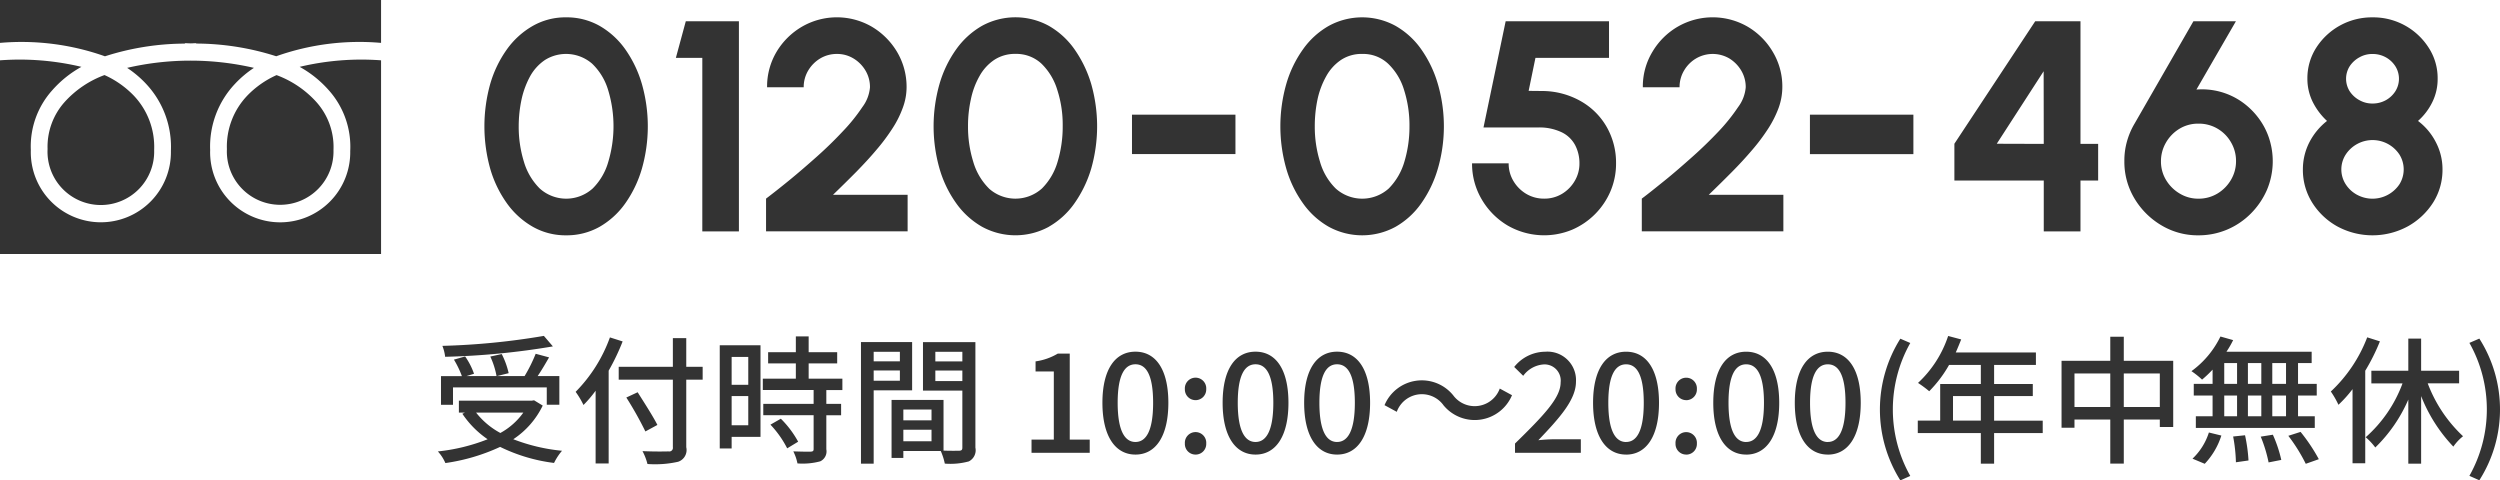 <svg id="tel_header" xmlns="http://www.w3.org/2000/svg" width="216.5" height="41.594" viewBox="0 0 216.5 41.594">
  <defs>
    <style>
      .cls-1 {
        fill: #333;
        fill-rule: evenodd;
      }
    </style>
  </defs>
  <path id="受付時間_10:00_20:00_年中無休_" data-name="受付時間 10:00〜20:00(年中無休)" class="cls-1" d="M1715.1,636.088a61.691,61.691,0,0,1-8.79.864,3.7,3.7,0,0,1,.24.946,64.786,64.786,0,0,0,9.33-.9Zm-7.87,4.462h8.12v1.5h1.09v-2.482h-1.88c0.33-.48.68-1.08,0.99-1.619l-1.16-.312a13.142,13.142,0,0,1-.96,1.931h-2.39l1.01-.252a6.9,6.9,0,0,0-.6-1.655l-0.99.216a6.921,6.921,0,0,1,.54,1.691h-2.6l0.65-.2a6.077,6.077,0,0,0-.77-1.5l-0.97.275a8.166,8.166,0,0,1,.69,1.428h-1.81v2.482h1.04v-1.5Zm6.09,2.182a5.954,5.954,0,0,1-1.99,1.764,6.7,6.7,0,0,1-2.1-1.764h4.09Zm0.93-1.067-0.21.035h-6.3v1.032h0.52l-0.22.1a8.152,8.152,0,0,0,2.19,2.207,16.261,16.261,0,0,1-4.31,1.055,3.579,3.579,0,0,1,.65,1.007,16.841,16.841,0,0,0,4.74-1.4,14.737,14.737,0,0,0,4.67,1.39,5.018,5.018,0,0,1,.69-1.054,15.767,15.767,0,0,1-4.22-1,7.279,7.279,0,0,0,2.55-2.914Zm6.57-5.446a12.961,12.961,0,0,1-2.97,4.714,7.365,7.365,0,0,1,.68,1.139,10.31,10.31,0,0,0,1.05-1.235v6.3h1.13V639.1a19.049,19.049,0,0,0,1.21-2.532Zm8.03,2.544h-1.42V636.28h-1.16v2.483h-4.69v1.115h4.69v5.853a0.313,0.313,0,0,1-.38.359c-0.29.012-1.28,0.024-2.25-.023a4.876,4.876,0,0,1,.43,1.115,9.1,9.1,0,0,0,2.65-.192,1.068,1.068,0,0,0,.71-1.259v-5.853h1.42v-1.115Zm-3.92,5.037c-0.36-.72-1.14-1.931-1.71-2.831l-0.98.456a30.315,30.315,0,0,1,1.65,2.939Zm7.87-5.889v2.411h-1.44v-2.411h1.44Zm-1.44,5.924V641.3h1.44v2.53h-1.44Zm2.5-6.932h-3.53v8.936h1.03v-1.007h2.5V636.9Zm0.86,6.873a8.684,8.684,0,0,1,1.45,2.051l0.95-.576a8.58,8.58,0,0,0-1.5-1.991Zm6.23-3v-0.985h-2.92v-1.319h2.47V637.5h-2.47v-1.367h-1.11V637.5h-2.4v0.971h2.4v1.319h-2.86v0.985h4.4v1.2h-4.36v0.983h4.36v2.926c0,0.169-.06.216-0.25,0.228s-0.84,0-1.51-.024a4.09,4.09,0,0,1,.36,1.044,5.9,5.9,0,0,0,1.97-.18,0.948,0.948,0,0,0,.53-1.043V642.96h1.28v-0.983h-1.28v-1.2h1.39Zm4.98-3.311v0.828h-2.27v-0.828h2.27Zm-2.27,2.507v-0.888h2.27v0.888h-2.27Zm3.33,0.827v-4.173h-4.43v10.53h1.1V640.8h3.33Zm2.01-.8v-0.912h2.34V640H1749Zm2.34-2.531v0.828H1749v-0.828h2.34Zm-5.11,7.748v-1h2.44v1h-2.44Zm2.44-2.746V643.4h-2.44v-0.935h2.44Zm3.8-5.841h-4.54v4.2h3.41v4.929c0,0.2-.06.264-0.28,0.277-0.19,0-.76.012-1.35-0.013v-4.389h-4.5v5.025h1.02v-0.6h3.24a5.327,5.327,0,0,1,.35,1.091,6.048,6.048,0,0,0,2.08-.192,1.081,1.081,0,0,0,.57-1.188v-9.138Zm4.86,9.582h5.04v-1.14h-1.73v-7.447h-1.04a5.16,5.16,0,0,1-1.92.672v0.875h1.58v5.9h-1.93v1.14Zm9,0.156c1.76,0,2.85-1.6,2.85-4.485s-1.09-4.426-2.85-4.426-2.86,1.536-2.86,4.426S1764.58,646.366,1766.33,646.366Zm0-1.091c-0.9,0-1.54-.924-1.54-3.394s0.64-3.334,1.54-3.334,1.53,0.863,1.53,3.334S1767.23,645.275,1766.33,645.275Zm5.2-3.622a0.927,0.927,0,0,0,.93-0.96,0.927,0.927,0,1,0-1.85,0A0.925,0.925,0,0,0,1771.53,641.653Zm0,4.713a0.921,0.921,0,0,0,.93-0.96,0.927,0.927,0,1,0-1.85,0A0.919,0.919,0,0,0,1771.53,646.366Zm5.2,0c1.76,0,2.85-1.6,2.85-4.485s-1.09-4.426-2.85-4.426-2.85,1.536-2.85,4.426S1774.98,646.366,1776.73,646.366Zm0-1.091c-0.9,0-1.54-.924-1.54-3.394s0.64-3.334,1.54-3.334,1.54,0.863,1.54,3.334S1777.63,645.275,1776.73,645.275Zm7.06,1.091c1.77,0,2.86-1.6,2.86-4.485s-1.09-4.426-2.86-4.426c-1.75,0-2.85,1.536-2.85,4.426S1782.04,646.366,1783.79,646.366Zm0-1.091c-0.9,0-1.53-.924-1.53-3.394s0.63-3.334,1.53-3.334,1.54,0.863,1.54,3.334S1784.69,645.275,1783.79,645.275Zm9.2-3.2a3.5,3.5,0,0,0,5.95-.851l-1.06-.576a2.311,2.311,0,0,1-4.03.588,3.5,3.5,0,0,0-5.95.851l1.06,0.576A2.311,2.311,0,0,1,1792.99,642.072Zm6.21,4.138h5.7v-1.175h-2.24a14.187,14.187,0,0,0-1.44.084c1.83-1.919,3.26-3.5,3.26-5.074a2.466,2.466,0,0,0-2.66-2.59,3.464,3.464,0,0,0-2.69,1.32l0.78,0.767a2.4,2.4,0,0,1,1.74-.984,1.4,1.4,0,0,1,1.5,1.56c0,1.343-1.49,2.878-3.95,5.288v0.8Zm9.62,0.156c1.76,0,2.85-1.6,2.85-4.485s-1.09-4.426-2.85-4.426-2.86,1.536-2.86,4.426S1807.07,646.366,1808.82,646.366Zm0-1.091c-0.9,0-1.54-.924-1.54-3.394s0.64-3.334,1.54-3.334,1.53,0.863,1.53,3.334S1809.72,645.275,1808.82,645.275Zm5.21-3.622a0.925,0.925,0,0,0,.92-0.96,0.927,0.927,0,1,0-1.85,0A0.927,0.927,0,0,0,1814.03,641.653Zm0,4.713a0.919,0.919,0,0,0,.92-0.96,0.927,0.927,0,1,0-1.85,0A0.921,0.921,0,0,0,1814.03,646.366Zm5.19,0c1.76,0,2.86-1.6,2.86-4.485s-1.1-4.426-2.86-4.426-2.85,1.536-2.85,4.426S1817.47,646.366,1819.22,646.366Zm0-1.091c-0.9,0-1.53-.924-1.53-3.394s0.63-3.334,1.53-3.334,1.54,0.863,1.54,3.334S1820.12,645.275,1819.22,645.275Zm7.07,1.091c1.76,0,2.85-1.6,2.85-4.485s-1.09-4.426-2.85-4.426-2.86,1.536-2.86,4.426S1824.53,646.366,1826.29,646.366Zm0-1.091c-0.9,0-1.54-.924-1.54-3.394s0.64-3.334,1.54-3.334,1.53,0.863,1.53,3.334S1827.18,645.275,1826.29,645.275Zm6.28,3.322,0.86-.384a11.73,11.73,0,0,1,0-11.514l-0.86-.372A11.517,11.517,0,0,0,1832.57,648.6Zm4.56-5.169V641.3h2.41v2.123h-2.41Zm7.77,0h-4.21V641.3h3.35v-1.044h-3.35v-1.655h3.62v-1.079h-6.94c0.16-.36.32-0.756,0.47-1.127l-1.13-.3a9.7,9.7,0,0,1-2.61,4.066,10.084,10.084,0,0,1,.97.72,10.754,10.754,0,0,0,1.72-2.279h2.75v1.655h-3.52v3.167h-1.94v1.079h5.46v2.651h1.15v-2.651h4.21v-1.079Zm7.02-1.187v-2.9h3.12v2.9h-3.12Zm-4.27,0v-2.9h3.1v2.9h-3.1Zm4.27-4V636.16h-1.17v2.086h-4.22v5.794h1.12v-0.708h3.1v3.814h1.17v-3.814h3.12v0.647h1.16v-5.733h-4.28Zm14.05,2h-1.19v-1.8h1.19v1.8Zm0,2.807h-1.19v-1.8h1.19v1.8Zm-5.35-1.8h1.11v1.8h-1.11v-1.8Zm3.21,0v1.8h-1.16v-1.8h1.16Zm-1.16-1.008v-1.8h1.16v1.8h-1.16Zm-2.05-1.8h1.11v1.8h-1.11v-1.8Zm-1.01,1.8h-1.63v1.008h1.63v1.8h-1.45v1.007h10.3v-1.007h-1.45v-1.8h1.62v-1.008h-1.62v-1.8h1.18v-0.983h-7.38a8.162,8.162,0,0,0,.58-1.008l-1.1-.311a8.017,8.017,0,0,1-2.51,3,7.4,7.4,0,0,1,.92.732,9.915,9.915,0,0,0,.91-0.864v1.235Zm-0.68,6.921a6.366,6.366,0,0,0,1.44-2.446l-1.08-.265a5.355,5.355,0,0,1-1.42,2.267Zm2.46-2.363a13.667,13.667,0,0,1,.24,2.231l1.09-.156a13.738,13.738,0,0,0-.3-2.183Zm2.39,0.012a12.1,12.1,0,0,1,.68,2.231l1.1-.216a11.359,11.359,0,0,0-.73-2.183Zm2.39-.072a14.843,14.843,0,0,1,1.51,2.423l1.13-.4a15.282,15.282,0,0,0-1.58-2.363Zm6.83-8.528a12.534,12.534,0,0,1-3.15,4.691,7.789,7.789,0,0,1,.66,1.15,10.808,10.808,0,0,0,1.22-1.355v6.417h1.1v-8.011a17.294,17.294,0,0,0,1.27-2.544Zm7.96,3.983v-1.091h-3.29v-2.784h-1.11v2.784h-3.2V640.2h2.7a11.555,11.555,0,0,1-3.19,4.665,5.4,5.4,0,0,1,.83.887,12.916,12.916,0,0,0,2.86-4.15v5.554h1.11V641.3a13.469,13.469,0,0,0,2.79,4.378,4.127,4.127,0,0,1,.84-0.9,12.106,12.106,0,0,1-3.06-4.581h2.72Zm1.75,8.395a11.408,11.408,0,0,0,0-12.27l-0.86.372a11.73,11.73,0,0,1,0,11.514Z" transform="translate(-1668 -607)"/>
  <path id="_0120-052-468" data-name="0120-052-468" class="cls-1" d="M1719.92,626.644a6.981,6.981,0,0,0,2.23-2.035,10.064,10.064,0,0,0,1.44-3.009,13.384,13.384,0,0,0,0-7.319,10.081,10.081,0,0,0-1.44-3.01,6.989,6.989,0,0,0-2.23-2.034,5.778,5.778,0,0,0-2.89-.735,5.714,5.714,0,0,0-2.88.735,7.052,7.052,0,0,0-2.25,2.034,9.862,9.862,0,0,0-1.45,3.01,13.642,13.642,0,0,0,0,7.319,9.846,9.846,0,0,0,1.45,3.009,7.043,7.043,0,0,0,2.25,2.035,5.723,5.723,0,0,0,2.88.734A5.788,5.788,0,0,0,1719.92,626.644Zm-5.18-3.322a5.4,5.4,0,0,1-1.37-2.32,10.187,10.187,0,0,1-.45-3.062,11.214,11.214,0,0,1,.25-2.346,7.477,7.477,0,0,1,.75-2.009,4.074,4.074,0,0,1,1.29-1.4,3.444,3.444,0,0,1,4.07.331,5.225,5.225,0,0,1,1.38,2.269,10.744,10.744,0,0,1,.02,6.22,5.274,5.274,0,0,1-1.35,2.314A3.421,3.421,0,0,1,1714.74,623.322Zm17.25,3.718v-18.2h-4.6l-0.86,3.172h2.29V627.04h3.17Zm14.61,0v-3.172h-6.46q1.05-1.014,2.01-1.982c0.63-.646,1.22-1.278,1.74-1.9a16.926,16.926,0,0,0,1.38-1.84,8.7,8.7,0,0,0,.91-1.807,5.128,5.128,0,0,0,.33-1.781,5.926,5.926,0,0,0-.82-3.055,6.241,6.241,0,0,0-2.19-2.19,6.039,6.039,0,0,0-6.03-.013,6.2,6.2,0,0,0-2.21,2.171,5.874,5.874,0,0,0-.83,3.087h3.17a2.786,2.786,0,0,1,.39-1.449,3,3,0,0,1,1.04-1.047,2.79,2.79,0,0,1,1.45-.39,2.719,2.719,0,0,1,1.43.39,3,3,0,0,1,1.04,1.047,2.786,2.786,0,0,1,.39,1.449,3.3,3.3,0,0,1-.66,1.716,15.274,15.274,0,0,1-1.7,2.106c-0.69.737-1.44,1.472-2.26,2.2s-1.61,1.413-2.38,2.041-1.44,1.155-2,1.579v2.834h12.26Zm12.22-.4a6.878,6.878,0,0,0,2.23-2.035,10.327,10.327,0,0,0,1.45-3.009,13.384,13.384,0,0,0,0-7.319,10.346,10.346,0,0,0-1.45-3.01,6.886,6.886,0,0,0-2.23-2.034,6.03,6.03,0,0,0-5.77,0,7.02,7.02,0,0,0-2.24,2.034,9.862,9.862,0,0,0-1.45,3.01,13.384,13.384,0,0,0,0,7.319,9.846,9.846,0,0,0,1.45,3.009,7.012,7.012,0,0,0,2.24,2.035A6.037,6.037,0,0,0,1758.82,626.644Zm-5.18-3.322a5.384,5.384,0,0,1-1.36-2.32,10.187,10.187,0,0,1-.45-3.062,10.583,10.583,0,0,1,.25-2.346,6.861,6.861,0,0,1,.75-2.009,4.048,4.048,0,0,1,1.28-1.4,3.254,3.254,0,0,1,1.83-.514,3.194,3.194,0,0,1,2.25.845,5.307,5.307,0,0,1,1.37,2.269,9.824,9.824,0,0,1,.47,3.152,10.489,10.489,0,0,1-.44,3.068,5.371,5.371,0,0,1-1.35,2.314A3.434,3.434,0,0,1,1753.64,623.322Zm12.39-2.974h8.96v-3.416h-8.96v3.416Zm22.82,6.3a6.878,6.878,0,0,0,2.23-2.035,10.064,10.064,0,0,0,1.44-3.009,13.137,13.137,0,0,0,0-7.319,10.081,10.081,0,0,0-1.44-3.01,6.886,6.886,0,0,0-2.23-2.034,6.03,6.03,0,0,0-5.77,0,6.917,6.917,0,0,0-2.24,2.034,9.862,9.862,0,0,0-1.45,3.01,13.384,13.384,0,0,0,0,7.319,9.846,9.846,0,0,0,1.45,3.009,6.91,6.91,0,0,0,2.24,2.035A6.037,6.037,0,0,0,1788.85,626.644Zm-5.18-3.322a5.287,5.287,0,0,1-1.36-2.32,10.187,10.187,0,0,1-.45-3.062,11.217,11.217,0,0,1,.24-2.346,7.166,7.166,0,0,1,.76-2.009,4.048,4.048,0,0,1,1.28-1.4,3.209,3.209,0,0,1,1.83-.514,3.153,3.153,0,0,1,2.24.845,5.225,5.225,0,0,1,1.38,2.269,10.109,10.109,0,0,1,.47,3.152,10.489,10.489,0,0,1-.44,3.068,5.472,5.472,0,0,1-1.35,2.314A3.434,3.434,0,0,1,1783.67,623.322Zm20.48,3.569a6.329,6.329,0,0,0,3.32-3.335,6.089,6.089,0,0,0,.48-2.405,6.239,6.239,0,0,0-.8-3.139,5.961,5.961,0,0,0-2.22-2.23,6.8,6.8,0,0,0-3.26-.9l-1.29-.013,0.59-2.86h6.37V608.84h-8.95l-1.92,9.2h4.68a4.492,4.492,0,0,1,2.11.423,2.594,2.594,0,0,1,1.16,1.131,3.377,3.377,0,0,1,.36,1.553,2.924,2.924,0,0,1-.42,1.541,3.138,3.138,0,0,1-1.1,1.105,2.951,2.951,0,0,1-1.54.409,3,3,0,0,1-1.54-.409,3.166,3.166,0,0,1-1.11-1.105,2.924,2.924,0,0,1-.42-1.541h-3.17a6.066,6.066,0,0,0,.83,3.107,6.349,6.349,0,0,0,2.24,2.269A6.32,6.32,0,0,0,1804.15,626.891Zm18.29,0.149v-3.172h-6.46q1.05-1.014,2.01-1.982c0.64-.646,1.22-1.278,1.75-1.9a16.926,16.926,0,0,0,1.38-1.84,9.224,9.224,0,0,0,.91-1.807,5.354,5.354,0,0,0,.32-1.781,5.831,5.831,0,0,0-.82-3.055,6.133,6.133,0,0,0-2.18-2.19,6.058,6.058,0,0,0-6.04-.013,6.1,6.1,0,0,0-2.2,2.171,5.79,5.79,0,0,0-.84,3.087h3.18a2.786,2.786,0,0,1,.39-1.449,2.915,2.915,0,0,1,1.04-1.047,2.853,2.853,0,0,1,2.88,0,3.055,3.055,0,0,1,1.03,1.047,2.786,2.786,0,0,1,.39,1.449,3.3,3.3,0,0,1-.66,1.716,15.92,15.92,0,0,1-1.69,2.106c-0.7.737-1.45,1.472-2.27,2.2s-1.6,1.413-2.38,2.041-1.43,1.155-2,1.579v2.834h12.26Zm2.3-6.692h8.96v-3.416h-8.96v3.416Zm23.43,6.692v-4.407h1.53v-3.172h-1.53V608.84h-3.92l-7,10.608v3.185h7.74v4.407h3.18Zm-3.19-13.871,0.01,6.292-4.07-.013Zm15.9,13.709a6.417,6.417,0,0,0,2.05-1.391,6.713,6.713,0,0,0,1.39-2.048,6.388,6.388,0,0,0,.15-4.563,6.073,6.073,0,0,0-.97-1.768,6.313,6.313,0,0,0-1.45-1.352,6.026,6.026,0,0,0-3.84-1l3.42-5.915h-3.68l-5.09,8.853a6.4,6.4,0,0,0-.67,1.573,6.082,6.082,0,0,0-.22,1.69,6.164,6.164,0,0,0,.87,3.224,6.649,6.649,0,0,0,2.33,2.327,6.119,6.119,0,0,0,3.2.871A6.337,6.337,0,0,0,1860.88,626.878Zm-4.09-3.1a3.381,3.381,0,0,1-1.19-1.157,3.08,3.08,0,0,1-.46-1.651,3.189,3.189,0,0,1,.42-1.6,3.343,3.343,0,0,1,1.15-1.2,3.09,3.09,0,0,1,1.68-.462,3.156,3.156,0,0,1,1.66.442,3.217,3.217,0,0,1,1.16,1.183,3.172,3.172,0,0,1,.43,1.638,3.14,3.14,0,0,1-.42,1.573,3.374,3.374,0,0,1-1.16,1.2,3.148,3.148,0,0,1-1.69.461A3.064,3.064,0,0,1,1856.79,623.777Zm19.72,2.828a6.1,6.1,0,0,0,2.2-2.067,5.293,5.293,0,0,0,.81-2.867,5.019,5.019,0,0,0-.57-2.346,5.336,5.336,0,0,0-1.55-1.853,5.243,5.243,0,0,0,1.24-1.631,4.5,4.5,0,0,0,.46-2.022,4.829,4.829,0,0,0-.77-2.678,5.687,5.687,0,0,0-4.87-2.639,5.721,5.721,0,0,0-4.88,2.639,4.9,4.9,0,0,0-.76,2.678,4.511,4.511,0,0,0,.47,2.022,5.712,5.712,0,0,0,1.23,1.631,5.623,5.623,0,0,0-1.53,1.853,5.133,5.133,0,0,0-.56,2.346,5.315,5.315,0,0,0,.81,2.88,5.984,5.984,0,0,0,2.18,2.06A6.406,6.406,0,0,0,1876.51,626.605Zm-4.4-2.743a2.686,2.686,0,0,1-.98-0.917,2.378,2.378,0,0,1,0-2.548,2.784,2.784,0,0,1,4.67,0,2.434,2.434,0,0,1,0,2.548A2.808,2.808,0,0,1,1872.11,623.862Zm0.21-8.19a2.354,2.354,0,0,1-.84-0.774,2.033,2.033,0,0,1,0-2.158,2.36,2.36,0,0,1,.84-0.773,2.25,2.25,0,0,1,1.14-.293,2.352,2.352,0,0,1,1.16.293,2.3,2.3,0,0,1,.82.773,2.033,2.033,0,0,1,0,2.158,2.293,2.293,0,0,1-.82.774,2.351,2.351,0,0,1-1.16.292A2.25,2.25,0,0,1,1872.32,615.672Z" transform="translate(-1668 -607)"/>
  <path id="シェイプ_558_のコピー_6" data-name="シェイプ 558 のコピー 6" class="cls-1" d="M1673.61,615.821a5.806,5.806,0,0,0-1.49,4.083,4.619,4.619,0,1,0,9.23.089,6.441,6.441,0,0,0-1.77-4.718,8.158,8.158,0,0,0-2.53-1.775A8.71,8.71,0,0,0,1673.61,615.821Zm20.34-3.032a9.448,9.448,0,0,1,2.53,2.033,7.343,7.343,0,0,1,1.85,5.259,6.067,6.067,0,1,1-12.13-.088,7.9,7.9,0,0,1,2.15-5.732,9.131,9.131,0,0,1,1.64-1.384,24.387,24.387,0,0,0-10.98,0,9.131,9.131,0,0,1,1.64,1.384,7.96,7.96,0,0,1,2.15,5.81,6.067,6.067,0,1,1-12.13-.078,7.268,7.268,0,0,1,1.85-5.171,9.448,9.448,0,0,1,2.53-2.033,23.055,23.055,0,0,0-7.05-.565v16.77h33v-16.77A23.057,23.057,0,0,0,1693.95,612.789Zm-16.86-.913a22.8,22.8,0,0,1,6.92-1.1V610.74c0.17,0,.32.014,0.49,0.016s0.32-.016.49-0.016v0.032a22.925,22.925,0,0,1,6.93,1.1,21.523,21.523,0,0,1,9.08-1.158v-3.73h-33v3.73A21.6,21.6,0,0,1,1677.09,611.876Zm12.33,3.4a6.385,6.385,0,0,0-1.77,4.642,4.618,4.618,0,1,0,9.23.076,5.848,5.848,0,0,0-1.52-4.2,8.742,8.742,0,0,0-3.41-2.29A8.158,8.158,0,0,0,1689.42,615.275Z" transform="translate(-1668 -607)"/>
</svg>

